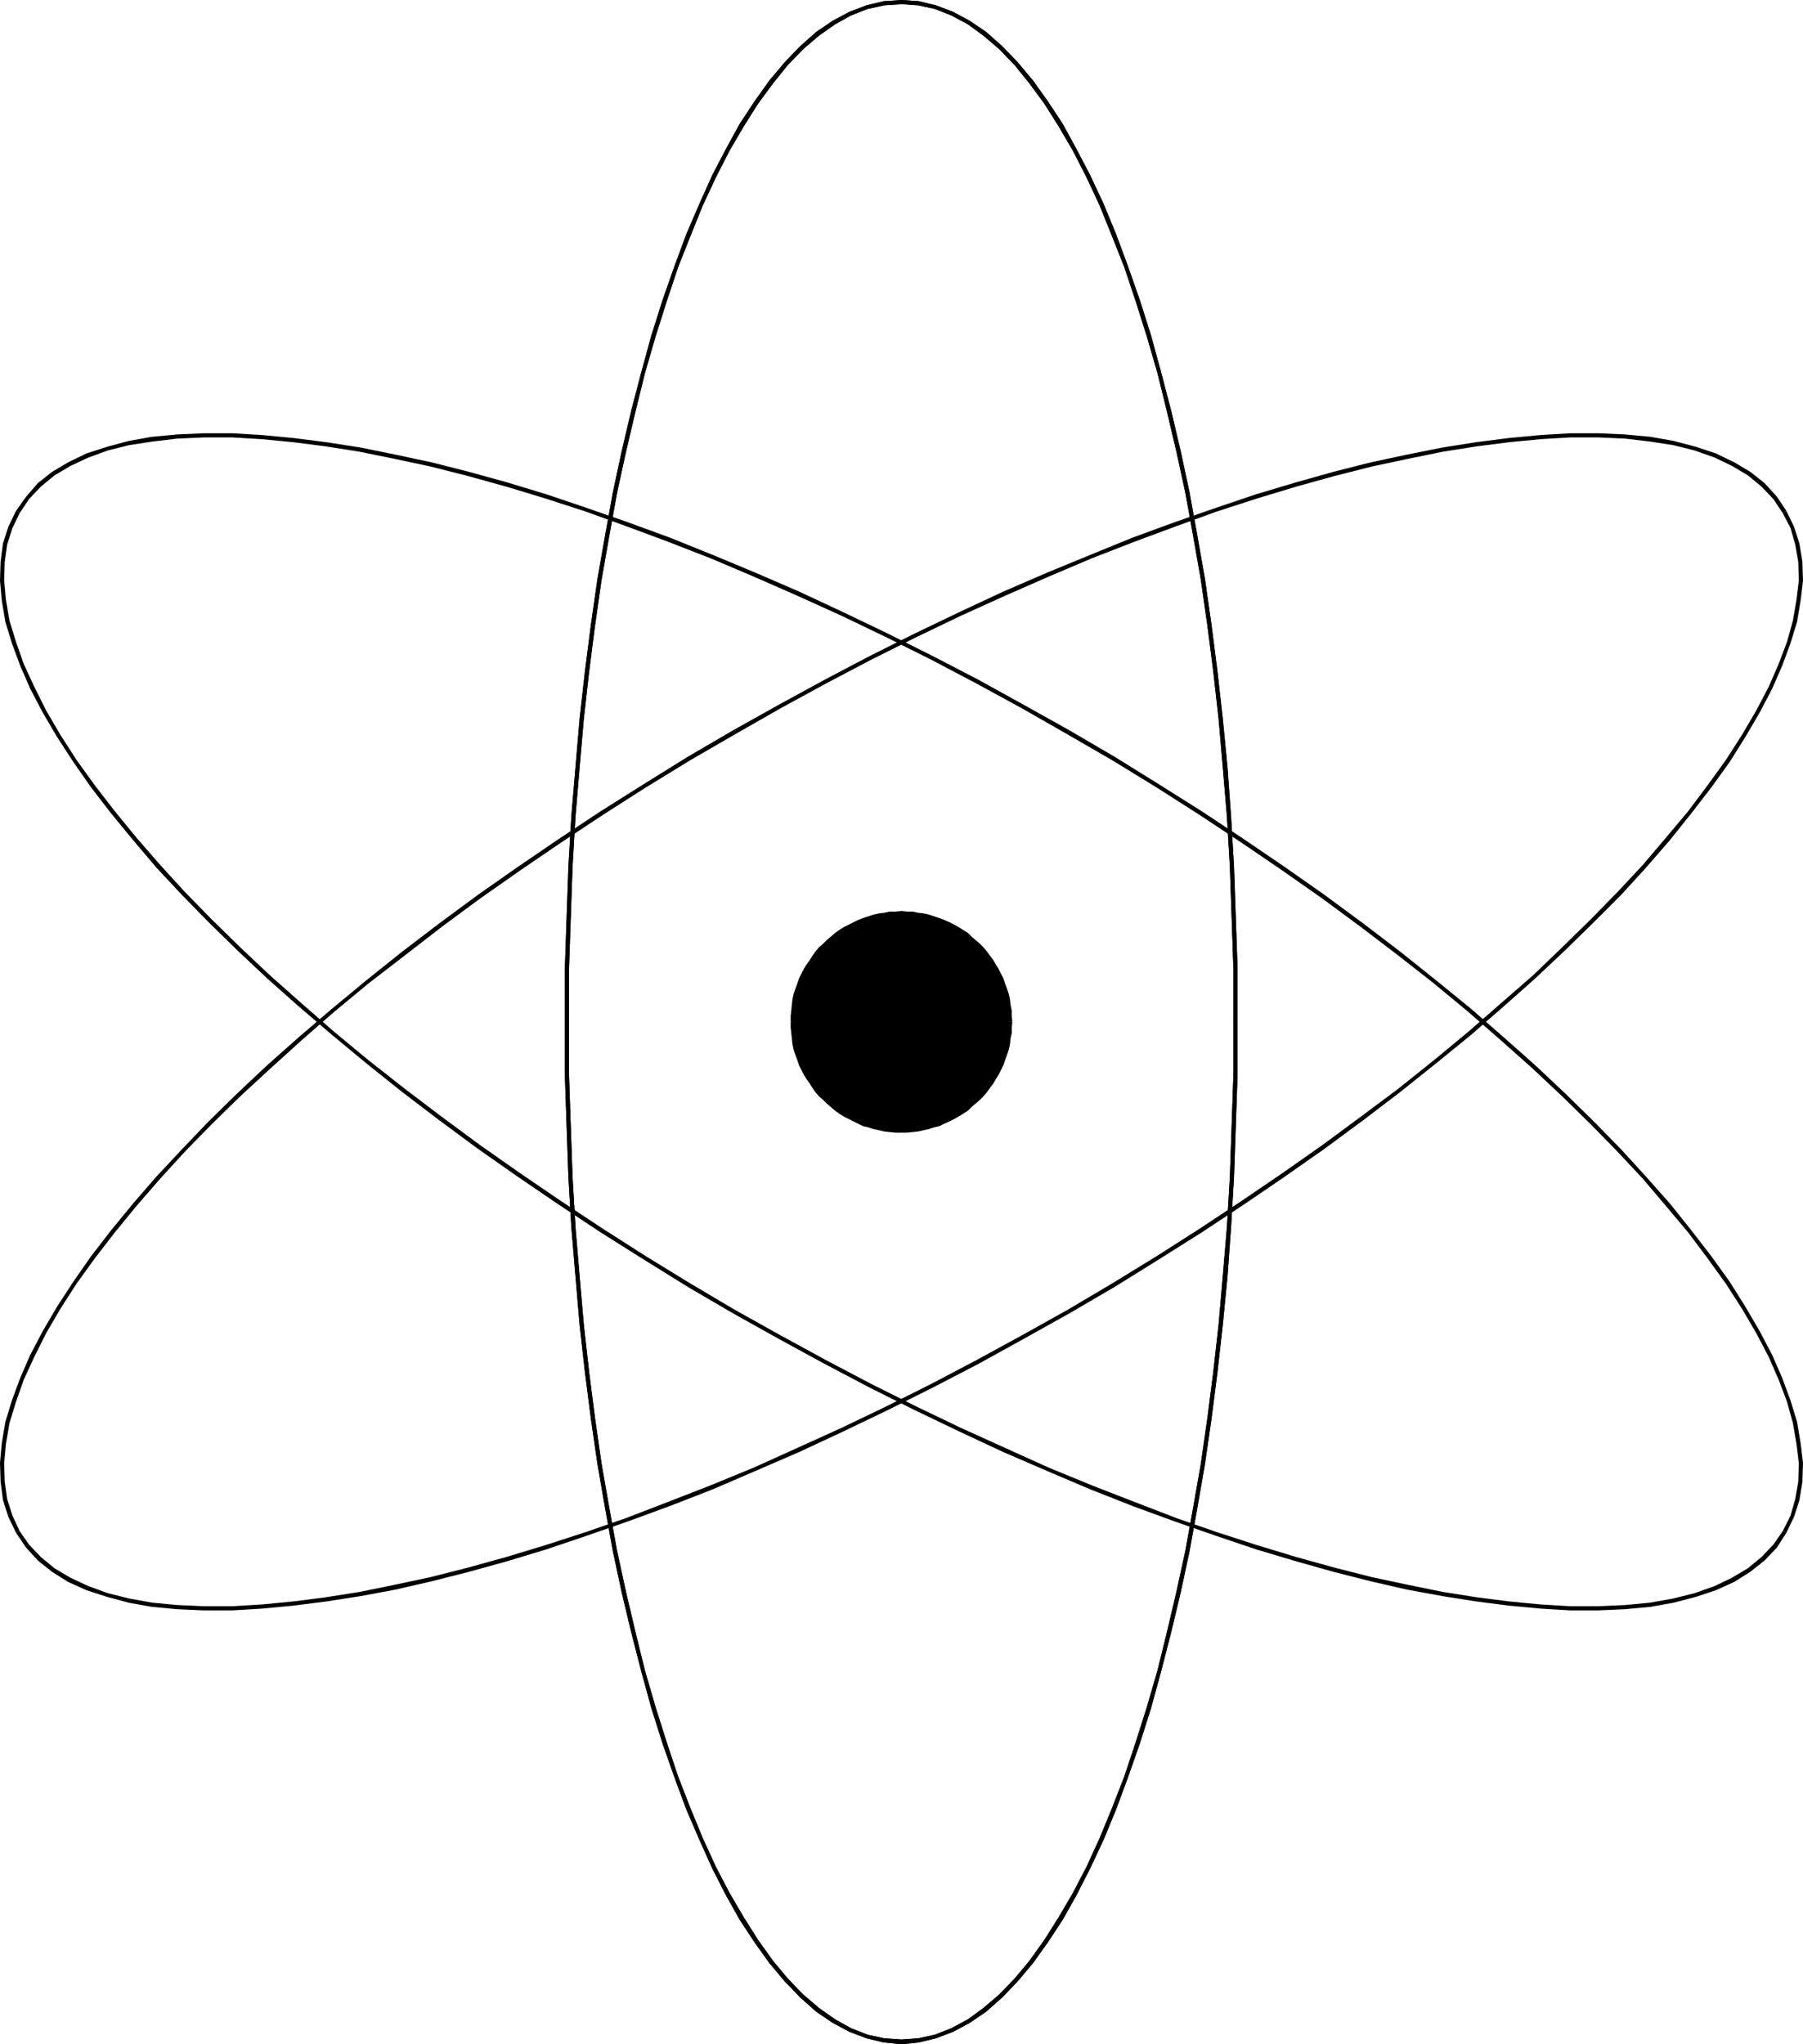 <?xml version="1.0" encoding="UTF-8" standalone="no"?>
<svg
   version="1.0"
   width="130.066mm"
   height="147.46mm"
   id="svg21"
   sodipodi:docname="Nuclear Symbol 3.wmf"
   xmlns:inkscape="http://www.inkscape.org/namespaces/inkscape"
   xmlns:sodipodi="http://sodipodi.sourceforge.net/DTD/sodipodi-0.dtd"
   xmlns="http://www.w3.org/2000/svg"
   xmlns:svg="http://www.w3.org/2000/svg">
  <sodipodi:namedview
     id="namedview21"
     pagecolor="#ffffff"
     bordercolor="#000000"
     borderopacity="0.25"
     inkscape:showpageshadow="2"
     inkscape:pageopacity="0.0"
     inkscape:pagecheckerboard="0"
     inkscape:deskcolor="#d1d1d1"
     inkscape:document-units="mm" />
  <defs
     id="defs1">
    <pattern
       id="WMFhbasepattern"
       patternUnits="userSpaceOnUse"
       width="6"
       height="6"
       x="0"
       y="0" />
  </defs>
  <path
     style="fill:#000000;fill-opacity:1;fill-rule:evenodd;stroke:none"
     d="m 336.289,278.584 v 0 14.382 l -0.485,14.058 -0.485,13.897 -0.808,13.735 -1.131,13.412 -1.131,13.089 -1.454,12.927 -1.616,12.604 -1.778,12.443 -2.101,11.958 -2.101,11.635 -2.424,11.15 -2.586,10.988 -2.586,10.503 -2.909,10.019 -3.07,9.695 -3.07,9.211 -3.394,8.726 -3.394,8.241 -3.555,7.756 -3.717,7.11 -3.878,6.625 -3.878,6.14 -4.04,5.656 -4.04,4.848 -4.202,4.363 -4.363,3.717 -4.202,3.07 -4.525,2.424 -4.525,1.778 -4.525,0.97 -4.525,0.323 v 1.293 l 4.686,-0.485 4.686,-1.131 4.686,-1.778 4.525,-2.424 4.525,-3.07 4.363,-3.878 4.202,-4.363 4.202,-5.009 4.04,-5.656 4.04,-6.14 3.717,-6.625 3.717,-7.272 3.717,-7.918 3.394,-8.241 3.232,-8.726 3.232,-9.211 3.07,-9.695 2.747,-10.019 2.747,-10.665 2.586,-10.827 2.424,-11.311 2.101,-11.635 2.101,-12.119 1.778,-12.281 1.616,-12.604 1.454,-12.927 1.293,-13.251 0.97,-13.412 0.808,-13.735 0.485,-13.897 0.485,-14.058 v -14.382 0 z"
     id="path1" />
  <path
     style="fill:#000000;fill-opacity:1;fill-rule:evenodd;stroke:none"
     d="m 245.793,1.131 v 0 l 4.525,0.323 4.525,0.97 4.525,1.778 4.525,2.424 4.202,3.07 4.363,3.717 4.202,4.363 4.04,5.009 4.04,5.494 3.878,6.14 3.878,6.625 3.717,7.272 3.555,7.595 3.394,8.403 3.394,8.564 3.07,9.211 3.07,9.695 2.909,10.019 2.586,10.503 2.586,10.988 2.424,11.15 2.101,11.635 2.101,11.958 1.778,12.443 1.616,12.604 1.454,12.927 1.131,13.089 1.131,13.412 0.808,13.735 0.485,13.897 0.485,14.058 v 14.382 h 1.131 v -14.382 l -0.485,-14.058 -0.485,-13.897 -0.808,-13.735 -0.97,-13.412 -1.293,-13.251 -1.454,-12.927 -1.616,-12.604 -1.778,-12.443 -2.101,-11.958 -2.101,-11.635 -2.424,-11.311 -2.586,-10.988 -2.747,-10.503 -2.747,-10.019 -3.07,-9.695 -3.232,-9.211 -3.232,-8.726 -3.394,-8.241 -3.717,-7.918 -3.717,-7.11 -3.717,-6.787 -4.04,-6.14 -4.04,-5.656 -4.202,-5.009 -4.202,-4.363 L 268.902,8.726 264.377,5.656 259.853,3.232 255.166,1.454 250.48,0.323 245.793,0 v 0 z"
     id="path2" />
  <path
     style="fill:#000000;fill-opacity:1;fill-rule:evenodd;stroke:none"
     d="m 155.136,278.584 v 0 -14.382 l 0.485,-14.058 0.485,-13.897 0.808,-13.735 1.131,-13.412 1.131,-13.089 1.454,-12.927 1.616,-12.604 1.778,-12.443 2.101,-11.958 2.101,-11.635 2.424,-11.15 2.586,-10.988 2.586,-10.503 2.909,-10.019 3.07,-9.695 3.07,-9.211 3.394,-8.564 3.394,-8.403 3.555,-7.595 3.717,-7.272 3.878,-6.625 3.878,-6.14 4.04,-5.494 4.04,-5.009 4.202,-4.363 4.363,-3.717 4.363,-3.07 4.363,-2.424 4.525,-1.778 4.525,-0.97 4.686,-0.323 V 0 l -4.848,0.323 -4.686,1.131 -4.686,1.778 -4.525,2.424 -4.525,3.07 -4.363,3.878 -4.202,4.363 -4.202,5.009 -4.04,5.656 -4.04,6.14 -3.717,6.787 -3.717,7.11 -3.555,7.918 -3.555,8.241 -3.232,8.726 -3.232,9.211 -3.07,9.695 -2.747,10.019 -2.747,10.503 -2.586,10.988 -2.424,11.311 -2.101,11.635 -2.101,11.958 -1.778,12.443 -1.616,12.604 -1.454,12.927 -1.131,13.251 -1.131,13.412 -0.808,13.735 -0.485,13.897 -0.485,14.058 v 14.382 0 z"
     id="path3" />
  <path
     style="fill:#000000;fill-opacity:1;fill-rule:evenodd;stroke:none"
     d="m 245.793,556.036 v 0 l -4.686,-0.323 -4.525,-0.97 -4.525,-1.778 -4.363,-2.424 -4.363,-3.07 -4.363,-3.717 -4.202,-4.363 -4.04,-4.848 -4.04,-5.656 -3.878,-6.14 -3.878,-6.625 -3.717,-7.11 -3.555,-7.756 -3.394,-8.241 -3.394,-8.726 -3.07,-9.211 -3.07,-9.695 -2.909,-10.019 -2.586,-10.503 -2.586,-10.988 -2.424,-11.15 -2.101,-11.635 -2.101,-11.958 -1.778,-12.443 -1.616,-12.604 -1.454,-12.927 -1.131,-13.089 -1.131,-13.412 -0.808,-13.735 -0.485,-13.897 -0.485,-14.058 v -14.382 h -1.131 v 14.382 l 0.485,14.058 0.485,13.897 0.808,13.735 1.131,13.412 1.131,13.251 1.454,12.927 1.616,12.604 1.778,12.281 2.101,12.119 2.101,11.635 2.424,11.311 2.586,10.827 2.747,10.665 2.747,10.019 3.07,9.695 3.232,9.211 3.232,8.726 3.555,8.241 3.555,7.918 3.717,7.272 3.717,6.625 4.04,6.14 4.04,5.656 4.202,5.009 4.202,4.363 4.363,3.878 4.525,3.07 4.525,2.424 4.686,1.778 4.686,1.131 4.848,0.485 v 0 z"
     id="path4" />
  <path
     style="fill:#000000;fill-opacity:1;fill-rule:evenodd;stroke:none"
     d="m 200.384,200.212 v 0 l 12.443,-7.11 12.443,-6.787 12.282,-6.464 12.282,-6.14 12.12,-5.817 12.12,-5.494 11.797,-5.171 11.797,-5.009 11.635,-4.525 11.312,-4.201 11.15,-4.04 10.989,-3.555 10.666,-3.232 10.504,-2.909 10.181,-2.585 9.858,-2.101 9.534,-1.939 9.211,-1.454 8.888,-1.131 8.403,-0.808 8.08,-0.485 h 7.757 l 7.272,0.323 6.787,0.808 6.302,0.97 5.818,1.454 5.494,1.939 4.686,2.262 4.363,2.585 3.717,3.07 3.232,3.393 2.586,3.878 0.97,-0.646 -2.586,-3.878 -3.394,-3.717 -3.878,-3.07 -4.363,-2.585 -5.01,-2.424 -5.333,-1.778 -6.141,-1.616 -6.302,-1.131 -6.949,-0.646 -7.272,-0.323 h -7.757 l -8.08,0.485 -8.565,0.808 -8.888,1.131 -9.211,1.454 -9.696,1.939 -9.858,2.101 -10.181,2.585 -10.342,2.909 -10.827,3.232 -10.989,3.717 -11.15,3.878 -11.474,4.201 -11.474,4.686 -11.797,4.848 -11.958,5.171 -12.12,5.656 -12.12,5.817 -12.282,6.14 -12.282,6.464 -12.443,6.787 -12.443,6.948 v 0 z"
     id="path5" />
  <path
     style="fill:#000000;fill-opacity:1;fill-rule:evenodd;stroke:none"
     d="m 5.333,417.391 v 0 l -1.939,-4.201 -1.454,-4.525 -0.646,-4.686 -0.162,-5.009 0.485,-5.333 0.97,-5.656 1.778,-5.817 2.101,-5.979 2.909,-6.302 3.232,-6.464 3.878,-6.625 4.363,-6.787 5.01,-6.948 5.494,-7.11 5.818,-7.11 6.464,-7.433 6.787,-7.433 7.272,-7.433 7.757,-7.595 8.242,-7.595 8.565,-7.756 8.888,-7.756 9.373,-7.756 9.858,-7.595 10.019,-7.756 10.504,-7.756 10.827,-7.595 11.15,-7.595 11.474,-7.595 11.635,-7.433 12.12,-7.433 12.282,-7.11 -0.485,-1.131 -12.443,7.272 -11.958,7.433 -11.797,7.433 -11.474,7.595 -11.15,7.595 -10.827,7.595 -10.504,7.756 -10.181,7.756 -9.696,7.756 -9.373,7.756 -9.05,7.756 -8.565,7.595 -8.242,7.756 -7.757,7.595 -7.272,7.595 -6.949,7.433 -6.302,7.272 -5.979,7.272 -5.494,7.11 -4.848,6.948 -4.525,6.948 -3.878,6.625 -3.394,6.464 -2.747,6.302 -2.262,6.14 -1.778,5.817 -0.97,5.817 L 0,398.808 l 0.162,5.171 0.646,5.009 1.454,4.525 2.101,4.363 v 0 z"
     id="path6" />
  <path
     style="fill:#000000;fill-opacity:1;fill-rule:evenodd;stroke:none"
     d="m 291.041,357.117 v 0 l -12.443,6.948 -12.443,6.787 -12.282,6.464 -12.282,6.14 -12.12,5.817 -12.12,5.494 -11.797,5.333 -11.797,4.848 -11.635,4.525 -11.312,4.363 -11.15,3.878 -10.989,3.555 -10.666,3.232 -10.504,2.909 -10.181,2.585 -9.858,2.101 -9.534,1.939 -9.211,1.454 -8.888,1.131 -8.403,0.808 -8.08,0.485 h -7.757 l -7.272,-0.323 -6.787,-0.646 -6.302,-1.131 -5.818,-1.454 -5.333,-1.939 -4.848,-2.262 -4.363,-2.585 -3.717,-3.07 -3.232,-3.393 -2.586,-3.717 -0.97,0.485 2.747,4.04 3.232,3.555 3.878,3.07 4.363,2.747 5.01,2.262 5.494,1.778 5.979,1.616 6.302,1.131 6.949,0.646 7.272,0.323 h 7.757 l 8.08,-0.485 8.565,-0.808 8.888,-1.131 9.373,-1.454 9.534,-1.778 9.858,-2.262 10.181,-2.585 10.504,-2.909 10.666,-3.232 10.989,-3.717 11.15,-3.878 11.474,-4.201 11.635,-4.525 11.635,-5.009 11.958,-5.171 12.12,-5.656 12.12,-5.817 12.282,-6.14 12.443,-6.464 12.282,-6.787 12.443,-6.948 v 0 z"
     id="path7" />
  <path
     style="fill:#000000;fill-opacity:1;fill-rule:evenodd;stroke:none"
     d="m 486.092,139.938 v 0 l 2.101,4.04 1.293,4.525 0.808,4.686 0.162,5.009 -0.646,5.333 -0.97,5.656 -1.616,5.817 -2.262,5.979 -2.747,6.302 -3.394,6.464 -3.878,6.625 -4.363,6.787 -5.01,6.948 -5.333,7.11 -5.979,7.11 -6.302,7.433 -6.949,7.433 -7.272,7.433 -7.757,7.595 -8.08,7.756 -8.726,7.595 -8.888,7.756 -9.373,7.756 -9.696,7.756 -10.181,7.595 -10.504,7.756 -10.827,7.595 -11.15,7.595 -11.474,7.595 -11.635,7.433 -12.12,7.433 -12.282,7.272 0.485,0.97 12.443,-7.272 11.958,-7.433 11.797,-7.433 11.474,-7.595 11.15,-7.595 10.827,-7.595 10.504,-7.756 10.181,-7.756 9.696,-7.756 9.534,-7.756 8.888,-7.756 8.565,-7.595 8.242,-7.756 7.757,-7.595 7.434,-7.433 6.787,-7.433 6.464,-7.433 5.818,-7.272 5.494,-7.11 5.01,-6.948 4.363,-6.948 3.878,-6.625 3.394,-6.464 2.747,-6.302 2.262,-6.14 1.778,-5.817 0.97,-5.817 0.646,-5.333 -0.162,-5.171 -0.808,-5.009 -1.454,-4.525 -2.101,-4.363 v 0 z"
     id="path8" />
  <path
     style="fill:#000000;fill-opacity:1;fill-rule:evenodd;stroke:none"
     d="m 200.384,357.117 v 0 l -12.282,-7.272 -12.12,-7.433 -11.635,-7.433 -11.474,-7.595 -11.15,-7.595 -10.827,-7.595 -10.504,-7.756 -10.019,-7.595 -9.858,-7.756 -9.373,-7.756 -8.888,-7.756 -8.565,-7.595 -8.242,-7.756 -7.757,-7.595 -7.272,-7.433 -6.787,-7.433 -6.464,-7.433 -5.818,-7.11 -5.494,-7.11 -5.01,-6.948 -4.363,-6.787 -3.878,-6.625 -3.232,-6.464 -2.909,-6.302 -2.101,-5.979 -1.778,-5.817 -0.97,-5.656 -0.485,-5.333 0.162,-5.009 0.646,-4.686 1.454,-4.525 1.939,-4.04 -0.97,-0.646 -2.101,4.363 -1.454,4.525 -0.646,5.009 L 0,158.36 l 0.485,5.333 0.97,5.817 1.778,5.817 2.262,6.14 2.747,6.302 3.394,6.464 3.878,6.625 4.525,6.948 4.848,6.948 5.494,7.11 5.979,7.272 6.302,7.433 6.949,7.433 7.272,7.433 7.757,7.595 8.242,7.756 8.565,7.595 9.05,7.756 9.373,7.756 9.696,7.756 10.181,7.756 10.504,7.756 10.827,7.595 11.15,7.595 11.474,7.595 11.797,7.433 11.958,7.433 12.443,7.272 v 0 z"
     id="path9" />
  <path
     style="fill:#000000;fill-opacity:1;fill-rule:evenodd;stroke:none"
     d="m 486.092,417.391 v 0 l -2.586,3.717 -3.232,3.393 -3.717,3.07 -4.363,2.585 -4.686,2.262 -5.494,1.939 -5.818,1.454 -6.302,1.131 -6.787,0.646 -7.272,0.323 h -7.757 l -8.08,-0.485 -8.403,-0.808 -8.888,-1.131 -9.211,-1.454 -9.534,-1.939 -9.858,-2.101 -10.181,-2.585 -10.504,-2.909 -10.666,-3.232 -10.989,-3.555 -11.15,-3.878 -11.312,-4.363 -11.635,-4.525 -11.797,-4.848 -11.797,-5.333 -12.12,-5.494 -12.12,-5.817 -12.282,-6.14 -12.282,-6.464 -12.443,-6.787 -12.443,-6.948 -0.485,0.97 12.443,6.948 12.443,6.787 12.282,6.464 12.282,6.14 12.12,5.817 12.12,5.656 11.958,5.171 11.797,5.009 11.474,4.525 11.474,4.201 11.15,3.878 10.989,3.717 10.827,3.232 10.342,2.909 10.181,2.585 9.858,2.262 9.696,1.778 9.211,1.454 8.888,1.131 8.565,0.808 8.08,0.485 h 7.757 l 7.272,-0.323 6.949,-0.646 6.302,-1.131 6.141,-1.616 5.333,-1.778 5.01,-2.262 4.363,-2.747 3.878,-3.07 3.394,-3.555 2.586,-4.04 v 0 z"
     id="path10" />
  <path
     style="fill:#000000;fill-opacity:1;fill-rule:evenodd;stroke:none"
     d="m 291.041,200.212 v 0 l 12.282,7.11 12.12,7.433 11.635,7.433 11.474,7.595 11.15,7.595 10.827,7.595 10.504,7.756 10.181,7.756 9.696,7.595 9.373,7.756 8.888,7.756 8.726,7.756 8.08,7.595 7.757,7.595 7.272,7.433 6.949,7.433 6.302,7.433 5.979,7.11 5.333,7.11 5.01,6.948 4.363,6.787 3.878,6.625 3.394,6.464 2.747,6.302 2.262,5.979 1.616,5.817 0.97,5.656 0.646,5.333 -0.162,5.009 -0.808,4.686 -1.293,4.525 -2.101,4.201 0.97,0.485 2.101,-4.363 1.454,-4.525 0.808,-5.009 0.162,-5.171 -0.646,-5.333 -0.97,-5.817 -1.778,-5.817 -2.262,-6.14 -2.747,-6.302 -3.394,-6.464 -3.878,-6.625 -4.363,-6.948 -5.01,-6.948 -5.494,-7.11 -5.818,-7.272 -6.464,-7.272 -6.787,-7.433 -7.434,-7.595 -7.757,-7.595 -8.242,-7.756 -8.565,-7.595 -8.888,-7.756 -9.534,-7.756 -9.696,-7.756 -10.181,-7.756 -10.504,-7.756 -10.827,-7.595 -11.15,-7.595 -11.474,-7.595 -11.797,-7.433 -11.958,-7.433 -12.443,-7.272 v 0 z"
     id="path11" />
  <path
     style="fill:#000000;fill-opacity:1;fill-rule:evenodd;stroke:none"
     d="m 5.333,139.938 v 0 l 2.586,-3.878 3.232,-3.393 3.717,-3.07 4.363,-2.585 4.848,-2.262 5.333,-1.939 5.818,-1.454 6.302,-0.97 6.787,-0.808 7.272,-0.323 h 7.757 l 8.08,0.485 8.403,0.808 8.888,1.131 9.211,1.454 9.534,1.939 9.858,2.101 10.181,2.585 10.504,2.909 10.666,3.232 10.989,3.555 11.15,4.04 11.312,4.201 11.635,4.525 11.797,5.009 11.797,5.171 12.12,5.494 12.12,5.817 12.282,6.14 12.282,6.464 12.443,6.787 12.443,7.11 0.485,-1.131 -12.443,-6.948 -12.282,-6.787 -12.443,-6.464 -12.282,-6.14 -12.12,-5.817 -12.12,-5.656 -11.958,-5.171 -11.635,-4.848 -11.635,-4.686 -11.474,-4.201 -11.15,-3.878 -10.989,-3.717 -10.666,-3.232 -10.504,-2.909 -10.181,-2.585 -9.858,-2.101 -9.534,-1.939 -9.373,-1.454 -8.888,-1.131 -8.565,-0.808 -8.08,-0.485 h -7.757 l -7.272,0.323 -6.949,0.646 -6.302,1.131 -5.979,1.616 -5.494,1.778 -5.01,2.424 -4.363,2.585 -3.878,3.07 -3.232,3.717 -2.747,3.878 v 0 z"
     id="path12" />
  <path
     style="fill:#000000;fill-opacity:1;fill-rule:evenodd;stroke:none"
     d="m 336.289,278.584 v 0 14.382 l -0.485,14.058 -0.485,13.897 -0.808,13.735 -1.131,13.412 -1.131,13.089 -1.454,12.927 -1.616,12.604 -1.778,12.443 -2.101,11.958 -2.101,11.635 -2.424,11.15 -2.586,10.988 -2.586,10.503 -2.909,10.019 -3.07,9.695 -3.07,9.211 -3.394,8.726 -3.394,8.241 -3.555,7.756 -3.717,7.11 -3.878,6.625 -3.878,6.14 -4.04,5.656 -4.04,4.848 -4.202,4.363 -4.363,3.717 -4.202,3.07 -4.525,2.424 -4.525,1.778 -4.525,0.97 -4.525,0.323 v 1.293 l 4.686,-0.485 4.686,-1.131 4.686,-1.778 4.525,-2.424 4.525,-3.07 4.363,-3.878 4.202,-4.363 4.202,-5.009 4.04,-5.656 4.04,-6.14 3.717,-6.625 3.717,-7.272 3.717,-7.918 3.394,-8.241 3.232,-8.726 3.232,-9.211 3.07,-9.695 2.747,-10.019 2.747,-10.665 2.586,-10.827 2.424,-11.311 2.101,-11.635 2.101,-12.119 1.778,-12.281 1.616,-12.604 1.454,-12.927 1.293,-13.251 0.97,-13.412 0.808,-13.735 0.485,-13.897 0.485,-14.058 v -14.382 0 z"
     id="path13" />
  <path
     style="fill:#000000;fill-opacity:1;fill-rule:evenodd;stroke:none"
     d="m 245.793,1.131 v 0 l 4.525,0.323 4.525,0.97 4.525,1.778 4.525,2.424 4.202,3.07 4.363,3.717 4.202,4.363 4.04,5.009 4.04,5.494 3.878,6.14 3.878,6.625 3.717,7.272 3.555,7.595 3.394,8.403 3.394,8.564 3.07,9.211 3.07,9.695 2.909,10.019 2.586,10.503 2.586,10.988 2.424,11.15 2.101,11.635 2.101,11.958 1.778,12.443 1.616,12.604 1.454,12.927 1.131,13.089 1.131,13.412 0.808,13.735 0.485,13.897 0.485,14.058 v 14.382 h 1.131 v -14.382 l -0.485,-14.058 -0.485,-13.897 -0.808,-13.735 -0.97,-13.412 -1.293,-13.251 -1.454,-12.927 -1.616,-12.604 -1.778,-12.443 -2.101,-11.958 -2.101,-11.635 -2.424,-11.311 -2.586,-10.988 -2.747,-10.503 -2.747,-10.019 -3.07,-9.695 -3.232,-9.211 -3.232,-8.726 -3.394,-8.241 -3.717,-7.918 -3.717,-7.11 -3.717,-6.787 -4.04,-6.14 -4.04,-5.656 -4.202,-5.009 -4.202,-4.363 L 268.902,8.726 264.377,5.656 259.853,3.232 255.166,1.454 250.48,0.323 245.793,0 v 0 z"
     id="path14" />
  <path
     style="fill:#000000;fill-opacity:1;fill-rule:evenodd;stroke:none"
     d="m 155.136,278.584 v 0 -14.382 l 0.485,-14.058 0.485,-13.897 0.808,-13.735 1.131,-13.412 1.131,-13.089 1.454,-12.927 1.616,-12.604 1.778,-12.443 2.101,-11.958 2.101,-11.635 2.424,-11.15 2.586,-10.988 2.586,-10.503 2.909,-10.019 3.07,-9.695 3.07,-9.211 3.394,-8.564 3.394,-8.403 3.555,-7.595 3.717,-7.272 3.878,-6.625 3.878,-6.14 4.04,-5.494 4.04,-5.009 4.202,-4.363 4.363,-3.717 4.363,-3.07 4.363,-2.424 4.525,-1.778 4.525,-0.97 4.686,-0.323 V 0 l -4.848,0.323 -4.686,1.131 -4.686,1.778 -4.525,2.424 -4.525,3.07 -4.363,3.878 -4.202,4.363 -4.202,5.009 -4.04,5.656 -4.04,6.14 -3.717,6.787 -3.717,7.11 -3.555,7.918 -3.555,8.241 -3.232,8.726 -3.232,9.211 -3.07,9.695 -2.747,10.019 -2.747,10.503 -2.586,10.988 -2.424,11.311 -2.101,11.635 -2.101,11.958 -1.778,12.443 -1.616,12.604 -1.454,12.927 -1.131,13.251 -1.131,13.412 -0.808,13.735 -0.485,13.897 -0.485,14.058 v 14.382 0 z"
     id="path15" />
  <path
     style="fill:#000000;fill-opacity:1;fill-rule:evenodd;stroke:none"
     d="m 245.793,556.036 v 0 l -4.686,-0.323 -4.525,-0.97 -4.525,-1.778 -4.363,-2.424 -4.363,-3.07 -4.363,-3.717 -4.202,-4.363 -4.04,-4.848 -4.04,-5.656 -3.878,-6.14 -3.878,-6.625 -3.717,-7.11 -3.555,-7.756 -3.394,-8.241 -3.394,-8.726 -3.07,-9.211 -3.07,-9.695 -2.909,-10.019 -2.586,-10.503 -2.586,-10.988 -2.424,-11.15 -2.101,-11.635 -2.101,-11.958 -1.778,-12.443 -1.616,-12.604 -1.454,-12.927 -1.131,-13.089 -1.131,-13.412 -0.808,-13.735 -0.485,-13.897 -0.485,-14.058 v -14.382 h -1.131 v 14.382 l 0.485,14.058 0.485,13.897 0.808,13.735 1.131,13.412 1.131,13.251 1.454,12.927 1.616,12.604 1.778,12.281 2.101,12.119 2.101,11.635 2.424,11.311 2.586,10.827 2.747,10.665 2.747,10.019 3.07,9.695 3.232,9.211 3.232,8.726 3.555,8.241 3.555,7.918 3.717,7.272 3.717,6.625 4.04,6.14 4.04,5.656 4.202,5.009 4.202,4.363 4.363,3.878 4.525,3.07 4.525,2.424 4.686,1.778 4.686,1.131 4.848,0.485 v 0 z"
     id="path16" />
  <path
     style="fill:#000000;fill-opacity:1;fill-rule:evenodd;stroke:none"
     d="m 245.793,308.155 h 1.454 l 1.454,-0.162 1.616,-0.162 1.454,-0.162 1.293,-0.323 1.454,-0.485 1.454,-0.485 1.293,-0.485 1.293,-0.646 1.293,-0.646 1.293,-0.646 1.131,-0.808 1.131,-0.808 1.131,-0.97 1.131,-0.808 0.97,-1.131 0.97,-0.97 0.97,-1.131 0.97,-0.97 0.808,-1.293 0.646,-1.131 0.808,-1.293 0.646,-1.293 0.646,-1.293 0.485,-1.293 0.485,-1.293 0.323,-1.454 0.323,-1.454 0.323,-1.454 0.162,-1.454 0.162,-1.616 v -1.454 -1.616 l -0.162,-1.454 -0.162,-1.454 -0.323,-1.454 -0.323,-1.454 -0.323,-1.293 -0.485,-1.454 -0.485,-1.293 -0.646,-1.293 -0.646,-1.293 -0.808,-1.293 -0.646,-1.293 -0.808,-1.131 -0.97,-1.131 -0.97,-0.97 -0.97,-1.131 -0.97,-0.97 -1.131,-0.808 -1.131,-0.97 -1.131,-0.808 -1.131,-0.808 -1.293,-0.646 -1.293,-0.646 -1.293,-0.646 -1.293,-0.485 -1.454,-0.485 -1.454,-0.323 -1.293,-0.323 -1.454,-0.323 -1.616,-0.162 -1.454,-0.162 h -1.454 -1.616 l -1.454,0.162 -1.454,0.162 -1.454,0.323 -1.454,0.323 -1.454,0.323 -1.293,0.485 -1.454,0.485 -1.293,0.646 -1.293,0.646 -1.131,0.646 -1.293,0.808 -1.131,0.808 -1.131,0.97 -1.131,0.808 -0.97,0.97 -0.97,1.131 -0.97,0.97 -0.808,1.131 -0.808,1.131 -0.808,1.293 -0.646,1.293 -0.808,1.293 -0.485,1.293 -0.646,1.293 -0.485,1.454 -0.323,1.293 -0.323,1.454 -0.323,1.454 -0.162,1.454 -0.162,1.454 v 1.616 1.454 l 0.162,1.616 0.162,1.454 0.323,1.454 0.323,1.454 0.323,1.454 0.485,1.293 0.646,1.293 0.485,1.293 0.808,1.293 0.646,1.293 0.808,1.131 0.808,1.293 0.808,0.97 0.97,1.131 0.97,0.97 0.97,1.131 1.131,0.808 1.131,0.97 1.131,0.808 1.293,0.808 1.131,0.646 1.293,0.646 1.293,0.646 1.454,0.485 1.293,0.485 1.454,0.485 1.454,0.323 1.454,0.162 1.454,0.162 1.454,0.162 z"
     id="path17" />
  <path
     style="fill:#000000;fill-opacity:1;fill-rule:evenodd;stroke:none"
     d="m 274.72,278.584 v 0 1.454 1.454 l -0.323,1.454 -0.162,1.454 -0.323,1.454 -0.323,1.293 -0.646,1.454 -0.485,1.293 -0.485,1.293 -0.646,1.293 -0.808,1.131 -0.646,1.131 -0.808,1.131 -0.97,1.131 -0.808,1.131 -0.97,0.97 -1.131,0.97 -0.97,0.97 -1.131,0.808 -1.131,0.808 -1.131,0.808 -1.293,0.646 -1.293,0.646 -1.131,0.646 -1.293,0.485 -1.454,0.485 -1.293,0.323 -1.454,0.323 -1.454,0.323 -1.454,0.162 -1.454,0.162 h -1.454 v 1.131 h 1.454 l 1.616,-0.162 1.454,-0.162 1.454,-0.323 1.454,-0.323 1.454,-0.485 1.454,-0.323 1.293,-0.646 1.454,-0.646 1.293,-0.646 1.131,-0.646 1.293,-0.808 1.293,-0.808 0.97,-0.97 1.131,-0.97 1.131,-0.97 0.97,-0.97 0.97,-1.131 0.808,-1.131 0.97,-1.293 0.646,-1.131 0.808,-1.293 0.646,-1.293 0.646,-1.293 0.485,-1.454 0.485,-1.293 0.485,-1.454 0.323,-1.454 0.162,-1.616 0.323,-1.454 v -1.454 l 0.162,-1.616 v 0 z"
     id="path18" />
  <path
     style="fill:#000000;fill-opacity:1;fill-rule:evenodd;stroke:none"
     d="m 245.793,249.497 v 0 l 1.454,0.162 h 1.454 l 1.454,0.323 1.454,0.162 1.454,0.323 1.293,0.323 1.454,0.485 1.293,0.485 1.131,0.646 1.293,0.646 1.293,0.646 1.131,0.808 1.131,0.808 1.131,0.808 0.97,0.97 1.131,0.97 0.97,0.97 0.808,1.131 0.97,1.131 0.808,0.97 0.646,1.293 0.808,1.131 0.646,1.293 0.485,1.293 0.485,1.293 0.646,1.454 0.323,1.293 0.323,1.454 0.162,1.454 0.323,1.454 v 1.454 1.454 h 1.293 l -0.162,-1.616 v -1.454 l -0.323,-1.616 -0.162,-1.454 -0.323,-1.454 -0.485,-1.454 -0.485,-1.293 -0.485,-1.454 -0.646,-1.293 -0.646,-1.293 -0.808,-1.293 -0.646,-1.131 -0.97,-1.293 -0.808,-1.131 -0.97,-1.131 -0.97,-0.97 -1.131,-0.97 -1.131,-0.97 -0.97,-0.97 -1.293,-0.808 -1.293,-0.808 -1.131,-0.646 -1.293,-0.646 -1.454,-0.646 -1.293,-0.485 -1.454,-0.485 -1.454,-0.485 -1.454,-0.323 -1.454,-0.162 -1.454,-0.323 h -1.616 l -1.454,-0.162 v 0 z"
     id="path19" />
  <path
     style="fill:#000000;fill-opacity:1;fill-rule:evenodd;stroke:none"
     d="m 216.705,278.584 v 0 -1.454 l 0.162,-1.454 0.162,-1.454 0.323,-1.454 0.323,-1.454 0.323,-1.293 0.485,-1.454 0.485,-1.293 0.485,-1.293 0.808,-1.293 0.646,-1.131 0.646,-1.293 0.808,-0.97 0.97,-1.131 0.808,-1.131 0.97,-0.97 1.131,-0.97 0.97,-0.97 1.131,-0.808 1.131,-0.808 1.131,-0.808 1.293,-0.646 1.293,-0.646 1.293,-0.646 1.293,-0.485 1.293,-0.485 1.454,-0.323 1.293,-0.323 1.454,-0.162 1.454,-0.323 h 1.454 l 1.616,-0.162 v -1.131 l -1.616,0.162 h -1.616 l -1.454,0.323 -1.454,0.162 -1.454,0.323 -1.454,0.485 -1.454,0.485 -1.293,0.485 -1.293,0.646 -1.293,0.646 -1.293,0.646 -1.293,0.808 -1.131,0.808 -1.131,0.97 -1.131,0.97 -0.97,0.97 -1.131,0.97 -0.97,1.131 -0.808,1.131 -0.808,1.293 -0.808,1.131 -0.808,1.293 -0.646,1.293 -0.646,1.293 -0.485,1.454 -0.485,1.293 -0.485,1.454 -0.323,1.454 -0.162,1.454 -0.162,1.616 -0.162,1.454 v 1.616 0 z"
     id="path20" />
  <path
     style="fill:#000000;fill-opacity:1;fill-rule:evenodd;stroke:none"
     d="m 245.793,307.67 v 0 h -1.616 l -1.454,-0.162 -1.454,-0.162 -1.454,-0.323 -1.293,-0.323 -1.454,-0.323 -1.293,-0.485 -1.293,-0.485 -1.293,-0.646 -1.293,-0.646 -1.293,-0.646 -1.131,-0.808 -1.131,-0.808 -1.131,-0.808 -0.97,-0.97 -1.131,-0.97 -0.97,-0.97 -0.808,-1.131 -0.97,-1.131 -0.808,-1.131 -0.646,-1.131 -0.646,-1.131 -0.808,-1.293 -0.485,-1.293 -0.485,-1.293 -0.485,-1.454 -0.323,-1.293 -0.323,-1.454 -0.323,-1.454 -0.162,-1.454 -0.162,-1.454 v -1.454 h -1.131 v 1.616 l 0.162,1.454 0.162,1.454 0.162,1.616 0.323,1.454 0.485,1.454 0.485,1.293 0.485,1.454 0.646,1.293 0.646,1.293 0.808,1.293 0.808,1.131 0.808,1.293 0.808,1.131 0.97,1.131 1.131,0.97 0.97,0.97 1.131,0.97 1.131,0.97 1.131,0.808 1.293,0.808 1.293,0.646 1.293,0.646 1.293,0.646 1.293,0.646 1.454,0.323 1.454,0.485 1.454,0.323 1.454,0.323 1.454,0.162 1.616,0.162 h 1.616 v 0 z"
     id="path21" />
</svg>
